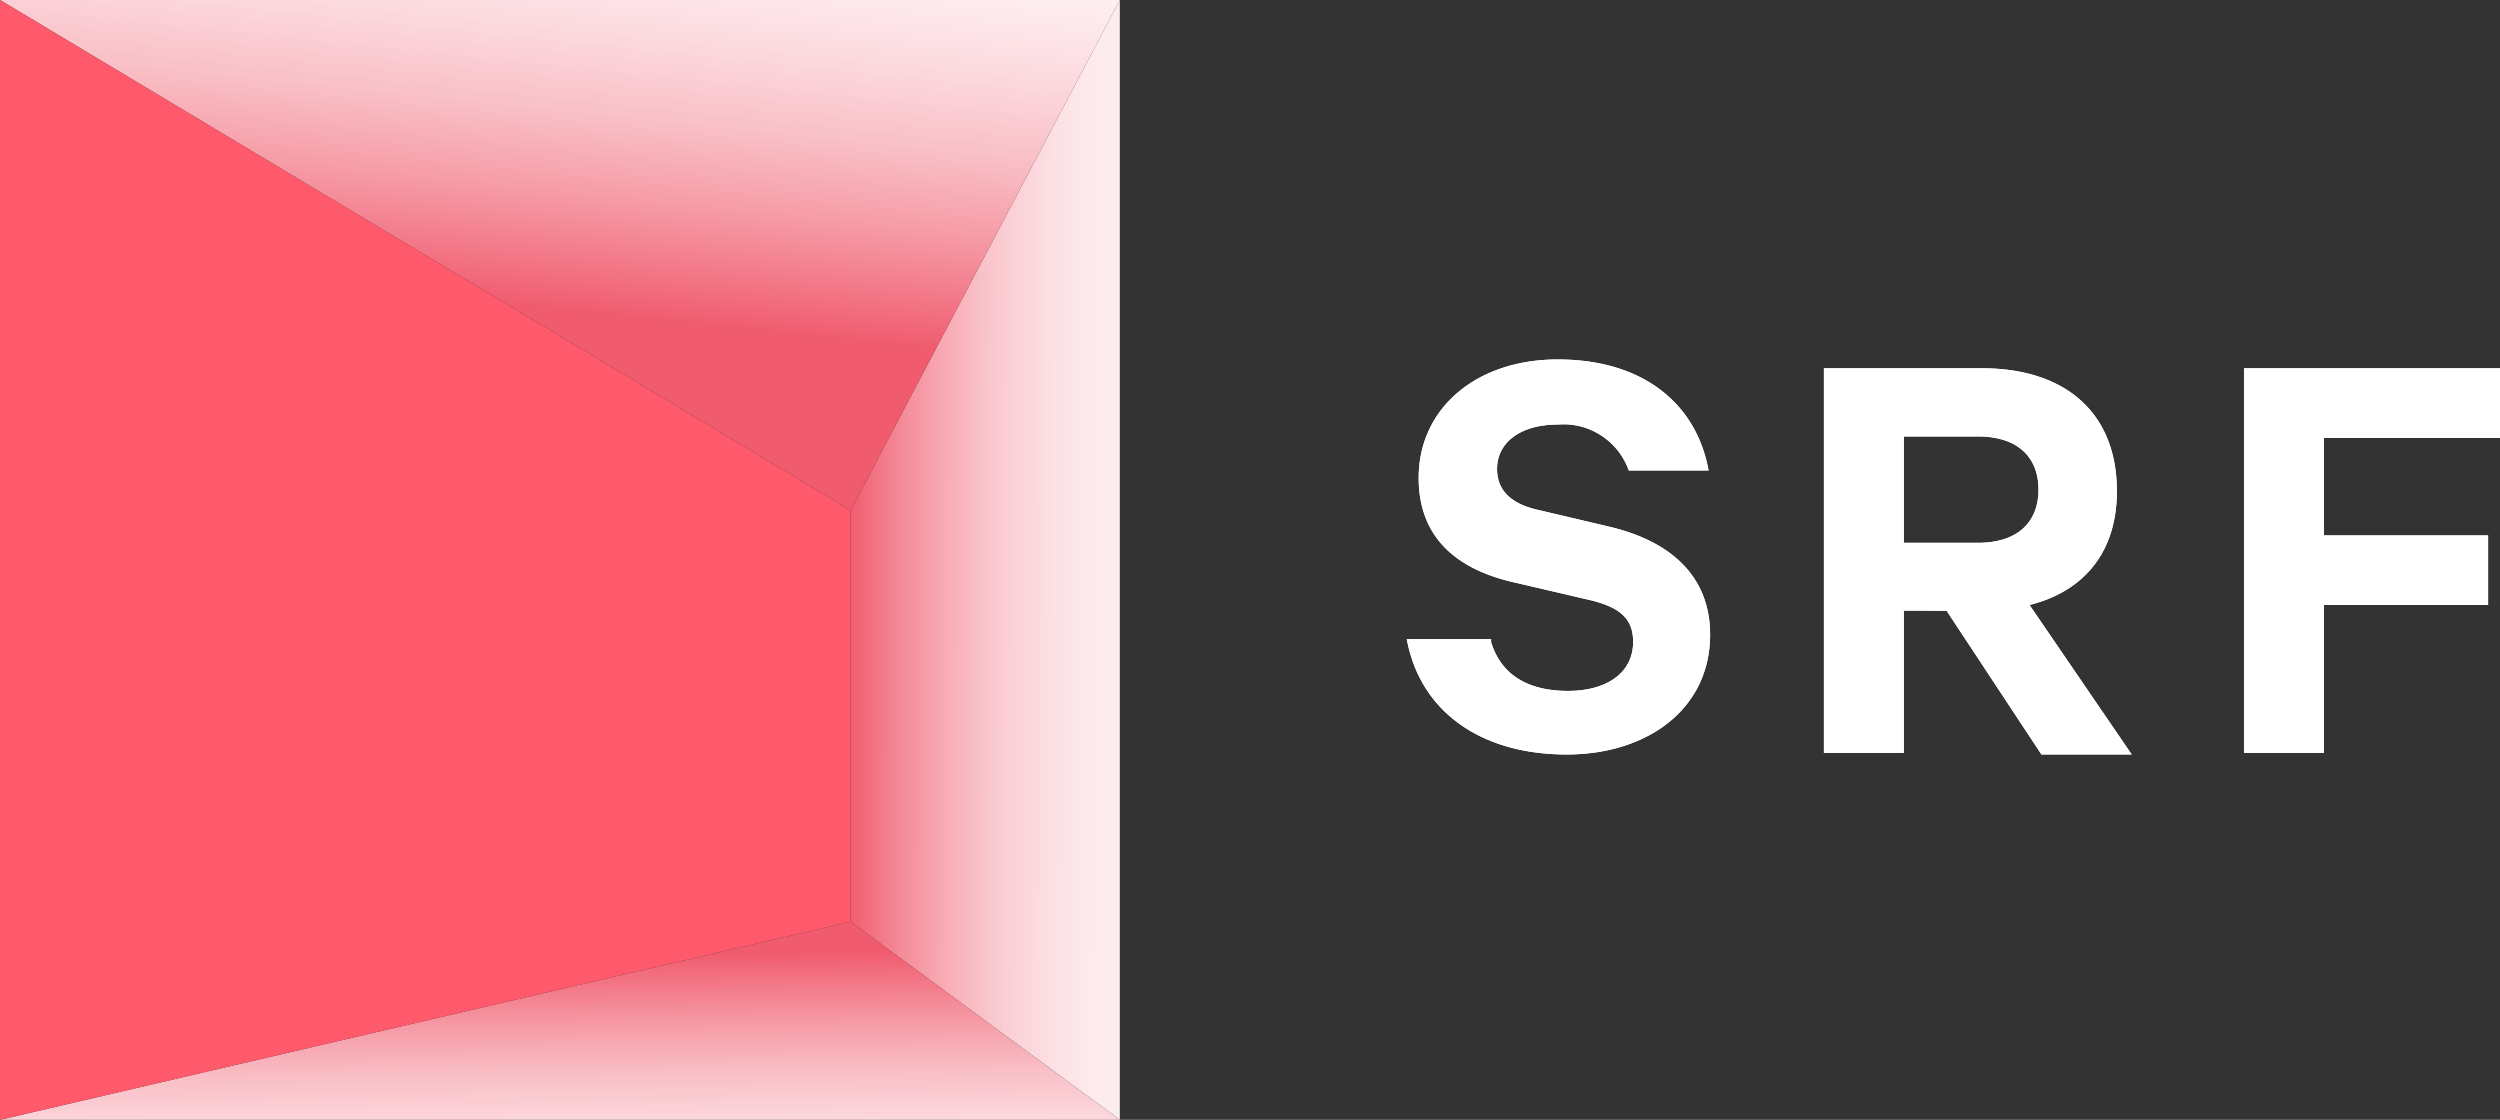 <svg xmlns="http://www.w3.org/2000/svg" xmlns:xlink="http://www.w3.org/1999/xlink" viewBox="-3128 -1092.9 178.6 80">
    <rect x="-3128" y="-1092.9" width="178.6" height="80" fill="#333333" stroke="none"/>
    <defs>
        <style>
            .cls-4{fill:#fff}
        </style>
        <linearGradient id="linear-gradient" x1="-.01" y1=".49" x2="1.11" y2=".5" gradientUnits="objectBoundingBox">
            <stop offset="0" stop-color="#f05b6e"/>
            <stop offset=".02" stop-color="#f06072"/>
            <stop offset=".18" stop-color="#f48b99"/>
            <stop offset=".34" stop-color="#f8afb8"/>
            <stop offset=".5" stop-color="#facbd1"/>
            <stop offset=".67" stop-color="#fcdfe3"/>
            <stop offset=".83" stop-color="#fdebed"/>
            <stop offset="1" stop-color="#fdeff0"/>
        </linearGradient>
        <linearGradient id="linear-gradient-2" x1=".55" y1="1.83" x2=".45" y2=".17" gradientUnits="objectBoundingBox">
            <stop offset="0" stop-color="#fff"/>
            <stop offset=".16" stop-color="#fffbfc"/>
            <stop offset=".32" stop-color="#feeff1"/>
            <stop offset=".47" stop-color="#fcdbe0"/>
            <stop offset=".63" stop-color="#f9c0c7"/>
            <stop offset=".78" stop-color="#f69ca7"/>
            <stop offset=".93" stop-color="#f27081"/>
            <stop offset="1" stop-color="#f05b6e"/>
        </linearGradient>
        <linearGradient id="linear-gradient-3" x1=".6" y1="-.43" x2=".37" y2=".58" xlink:href="#linear-gradient-2"/>
    </defs>
    <g id="Group_143" data-name="Group 143" transform="translate(-3640 -1132.9)">
        <g id="srf_logo" transform="translate(512 40)">
            <path id="Path_47" data-name="Path 47" d="M76.73 80L57.5 65.84V36.46L76.73 0z" transform="translate(3.27)" fill="url(#linear-gradient)"/>
            <path id="Path_48" data-name="Path 48" d="M80 76.46L60.77 62.3 0 76.46z" transform="translate(0 3.54)" fill="url(#linear-gradient-2)"/>
            <path id="Path_49" data-name="Path 49" d="M0 0l60.77 36.46L80 0z" fill="url(#linear-gradient-3)"/>
            <path id="Path_50" data-name="Path 50" class="cls-4"
                  d="M101.12 44.48c.74 2.44 2.75 3.5 5.5 3.5s4.65-1.28 4.65-3.5c0-1.69-.95-2.53-3.38-3.06l-4.97-1.16c-3.9-.85-6.97-2.96-6.97-7.5 0-4.97 4.12-8.46 9.93-8.46 6.24 0 9.94 3.28 10.78 7.93h-5.7a4.95 4.95 0 0 0-5.08-3.28c-2.64 0-4.33 1.27-4.33 3.17 0 1.59 1.06 2.54 3.07 2.96l4.96 1.17c4.44 1.05 7.19 3.59 7.19 7.71 0 5.28-4.44 8.56-10.25 8.56-6.13 0-10.46-3.06-11.42-8.24h6.03zm29.49-2.32v10.25h-5.71V24.93h11.31c5.81 0 9.62 3.07 9.62 8.78 0 4.43-2.43 7.18-6.24 8.13l7.3 10.68h-6.45l-6.77-10.26h-3.06zm0-4.76h5.28c2.86 0 4.34-1.48 4.34-3.8s-1.48-3.8-4.34-3.8h-5.28zm24.3 15.01V24.93h18.29v4.97h-12.58v6.97h11.73v4.97h-11.73v10.57z"
                  transform="translate(5.4 1.38)"/>
        </g>
        <path id="Path_135" data-name="Path 135" d="M60.77 36.46L0 0v80l60.77-14.16z" transform="translate(512 40)" fill="#ff5a6c"/>
        <path id="Path_139" data-name="Path 139" class="cls-4"
              d="M101.12 44.48c.74 2.44 2.75 3.5 5.5 3.5s4.65-1.28 4.65-3.5c0-1.69-.95-2.53-3.38-3.06l-4.97-1.16c-3.9-.85-6.97-2.96-6.97-7.5 0-4.97 4.12-8.46 9.93-8.46 6.24 0 9.94 3.28 10.78 7.93h-5.7a4.95 4.95 0 0 0-5.08-3.28c-2.64 0-4.33 1.27-4.33 3.17 0 1.59 1.06 2.54 3.07 2.96l4.96 1.17c4.44 1.05 7.19 3.59 7.19 7.71 0 5.28-4.44 8.56-10.25 8.56-6.13 0-10.46-3.06-11.42-8.24h6.03zm29.49-2.32v10.25h-5.71V24.93h11.31c5.81 0 9.62 3.07 9.62 8.78 0 4.43-2.43 7.18-6.24 8.13l7.3 10.68h-6.45l-6.77-10.26-3.06-.1zm0-4.76h5.28c2.86 0 4.34-1.48 4.34-3.8s-1.48-3.8-4.34-3.8h-5.28zm24.3 15.01V24.93h18.29v4.97h-12.58v6.97h11.73v4.97h-11.73v10.57z"
              transform="translate(517.4 41.38)"/>
    </g>
</svg>
